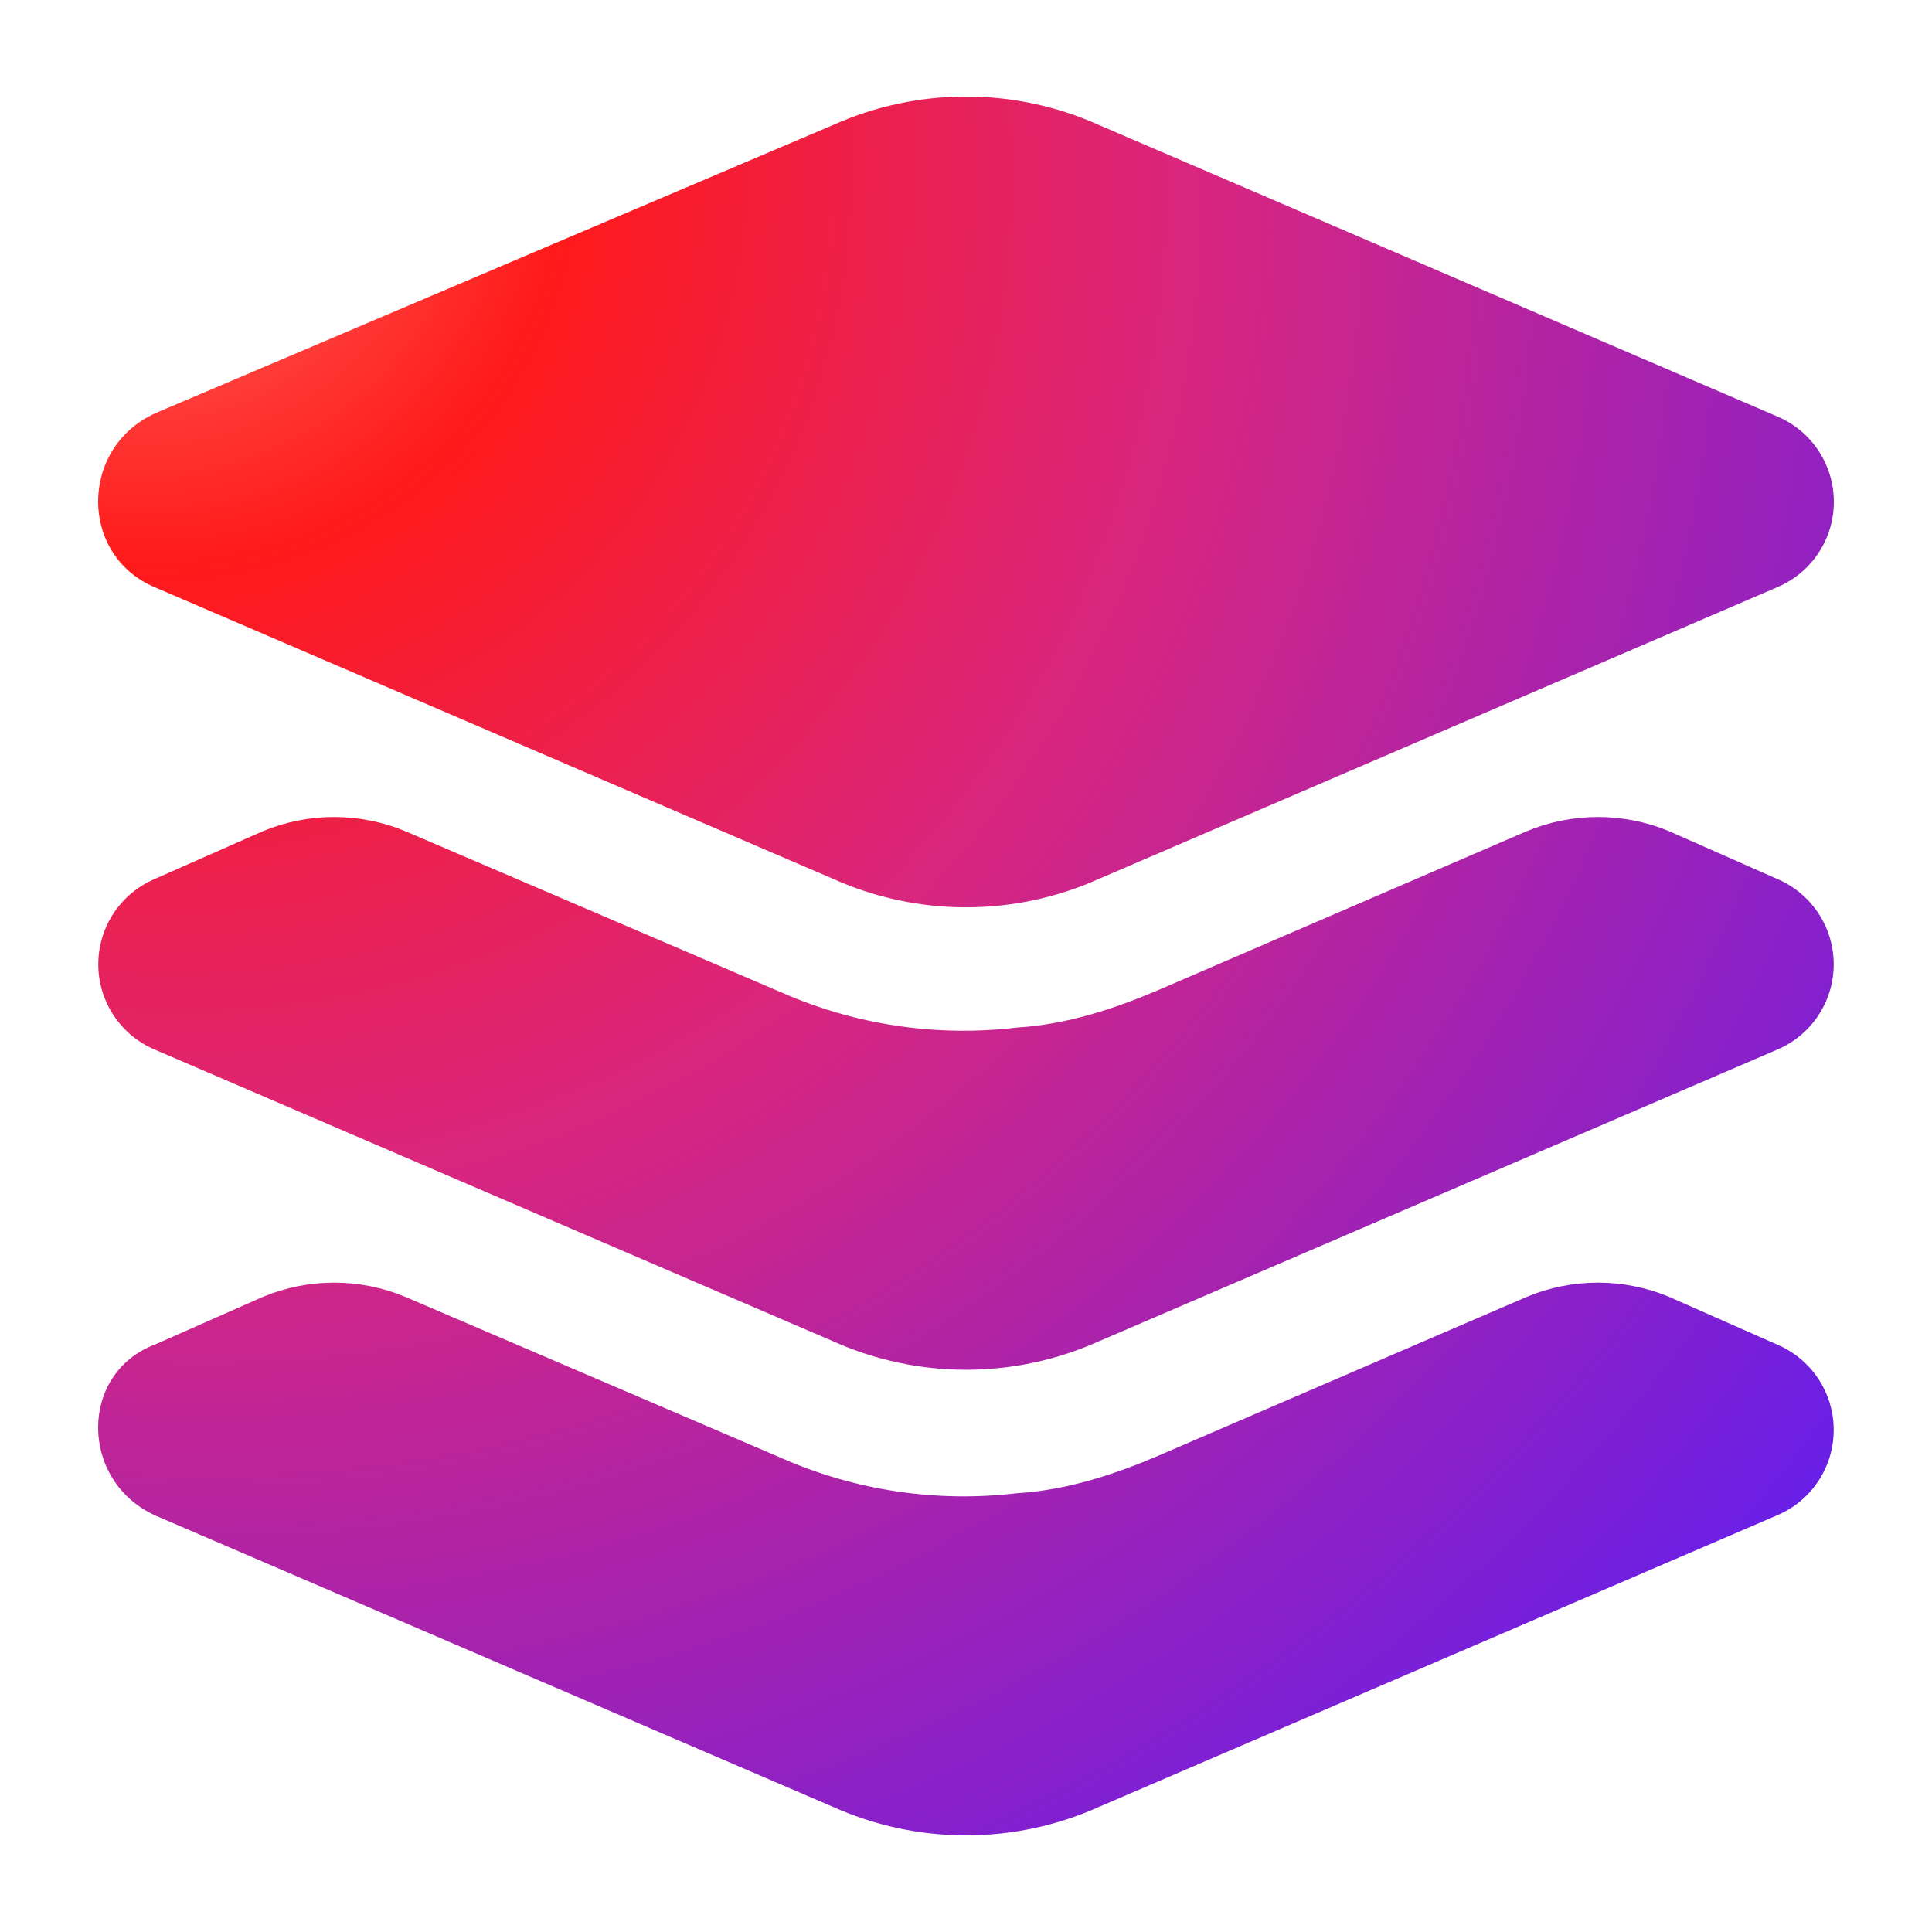 <svg xmlns="http://www.w3.org/2000/svg" xmlns:xlink="http://www.w3.org/1999/xlink" fill="none" version="1.1" width="40" height="40" viewBox="0 0 40 40"><defs><clipPath id="master_svg0_837_89910"><rect x="0" y="0" width="40" height="40" rx="0"/></clipPath><radialGradient cx="0" cy="0" r="1" gradientUnits="userSpaceOnUse" id="master_svg1_292_62330" gradientTransform="translate(2.031 1.999) rotate(45.051) scale(50.867 44.979)"><stop offset="0%" stop-color="#FF736A" stop-opacity="1"/><stop offset="19.172%" stop-color="#FF1A1A" stop-opacity="1"/><stop offset="46.375%" stop-color="#D9267F" stop-opacity="1"/><stop offset="100%" stop-color="#531DFB" stop-opacity="1"/></radialGradient></defs><g clip-path="url(#master_svg0_837_89910)"><g><path d="M17.246,18.195L3.212,12.161C1.638,11.504,1.638,9.275,3.212,8.557L17.246,2.589C18.998,1.802,21.003,1.802,22.755,2.589L36.788,8.619C37.503,8.917,37.968,9.616,37.968,10.39C37.968,11.164,37.503,11.862,36.788,12.161L22.755,18.195C21.003,18.982,18.998,18.982,17.246,18.195ZM17.246,27.769L3.212,21.734C2.499,21.436,2.035,20.738,2.035,19.965C2.035,19.192,2.499,18.494,3.212,18.195L5.441,17.21C6.385,16.817,7.448,16.817,8.393,17.21L16.197,20.555C17.721,21.222,19.396,21.471,21.049,21.275C22.098,21.211,23.083,20.883,24.001,20.49L31.608,17.21C32.552,16.817,33.615,16.817,34.559,17.21L36.788,18.195C37.501,18.494,37.965,19.192,37.965,19.965C37.965,20.738,37.501,21.436,36.788,21.734L22.755,27.769C21.003,28.556,18.998,28.556,17.246,27.769ZM17.246,37.409L3.212,31.375C1.638,30.654,1.638,28.426,3.212,27.836L5.441,26.851C6.385,26.457,7.448,26.457,8.393,26.851L16.197,30.195C17.721,30.863,19.396,31.111,21.049,30.916C22.098,30.852,23.083,30.524,24.001,30.131L31.608,26.851C32.552,26.457,33.615,26.457,34.559,26.851L36.788,27.836C37.501,28.135,37.965,28.832,37.965,29.605C37.965,30.379,37.501,31.076,36.788,31.375L22.755,37.409C21.003,38.196,18.998,38.196,17.246,37.409Z" fill-rule="evenodd" fill="url(#master_svg1_292_62330)" fill-opacity="1"/></g></g></svg>